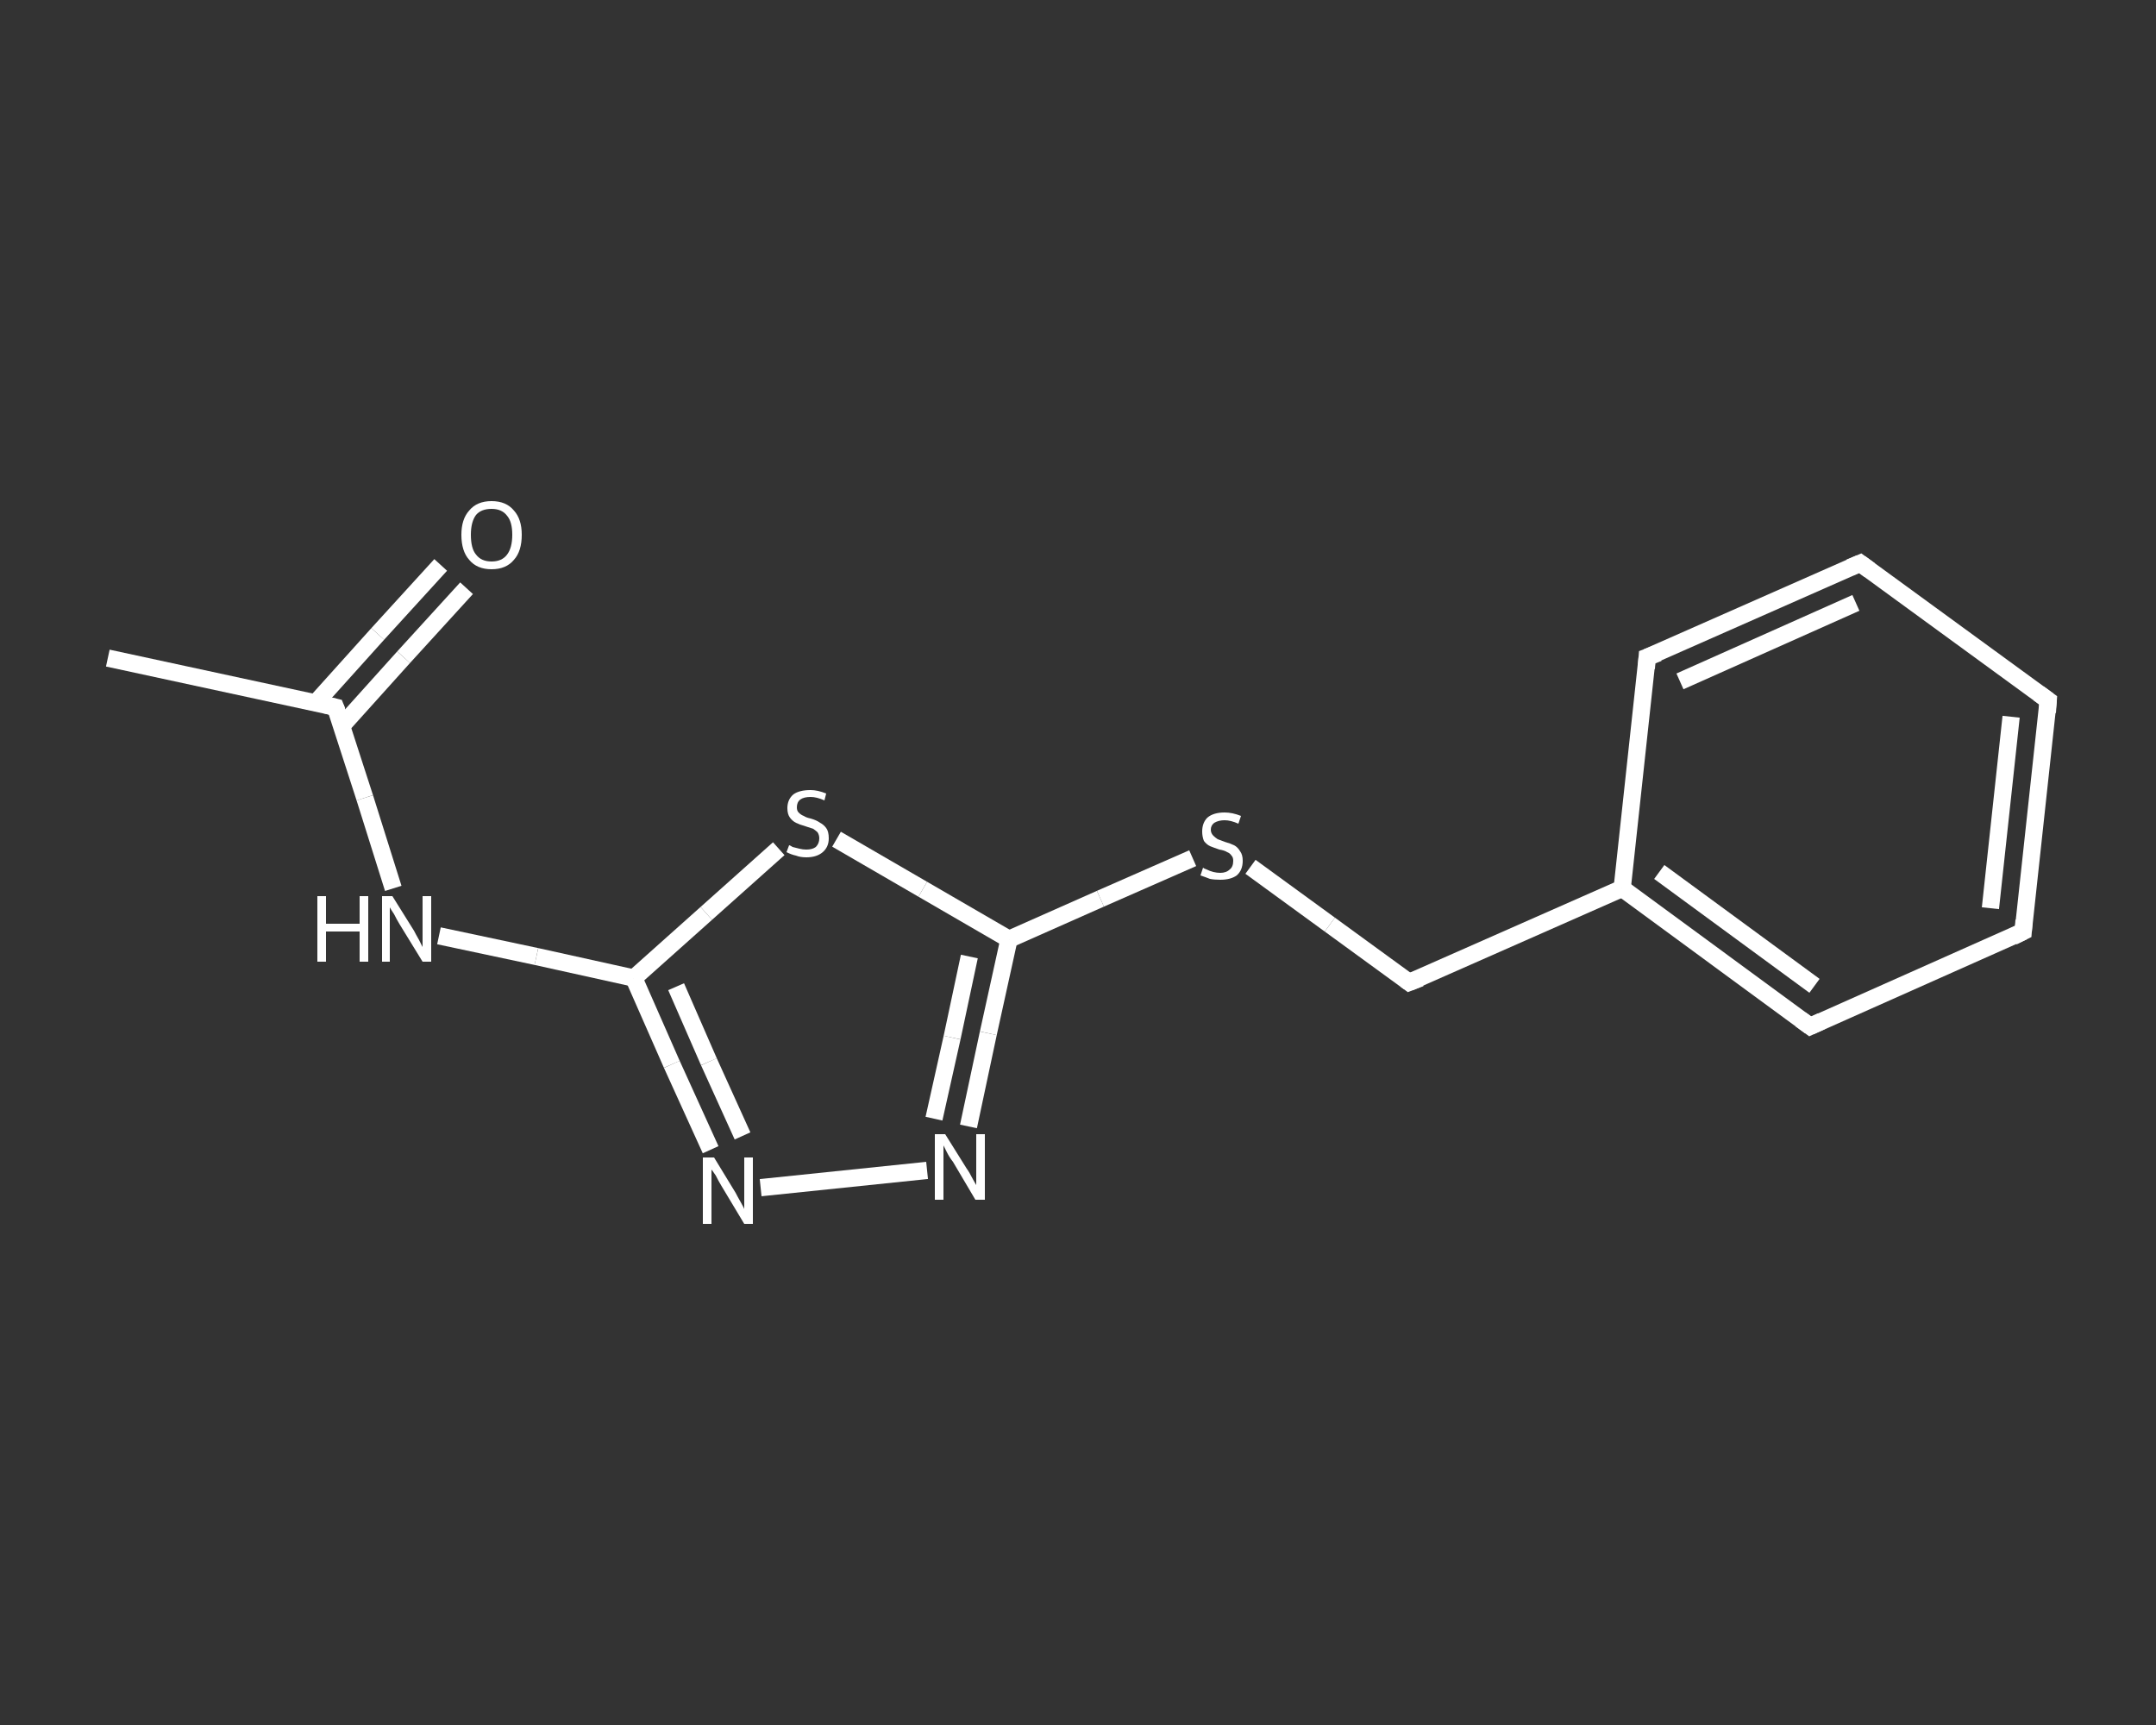 <?xml version='1.0' encoding='iso-8859-1'?>
<svg version='1.1' baseProfile='full'
              xmlns='http://www.w3.org/2000/svg'
                      xmlns:rdkit='http://www.rdkit.org/xml'
                      xmlns:xlink='http://www.w3.org/1999/xlink'
                  xml:space='preserve'
width='250px' height='200px' viewBox='0 0 250 200'>
<rect x="0" y="0" width="250" height="200" fill="#333333" stroke="none"/>
<!-- END OF HEADER -->
<rect style='opacity:1.0;fill:transparent;stroke:none' width='250.0' height='200.0' x='0.0' y='0.0'> </rect>
<path class='bond-0 atom-0 atom-1' d='M 12.5,76.3 L 38.9,82.0' style='fill:none;fill-rule:evenodd;stroke:#FFFFFF;stroke-width:2.0px;stroke-linecap:butt;stroke-linejoin:miter;stroke-opacity:1' />
<path class='bond-1 atom-1 atom-2' d='M 39.6,84.2 L 46.8,76.2' style='fill:none;fill-rule:evenodd;stroke:#FFFFFF;stroke-width:2.0px;stroke-linecap:butt;stroke-linejoin:miter;stroke-opacity:1' />
<path class='bond-1 atom-1 atom-2' d='M 46.8,76.2 L 54.1,68.2' style='fill:none;fill-rule:evenodd;stroke:#FFFFFF;stroke-width:2.0px;stroke-linecap:butt;stroke-linejoin:miter;stroke-opacity:1' />
<path class='bond-1 atom-1 atom-2' d='M 36.6,81.5 L 43.8,73.5' style='fill:none;fill-rule:evenodd;stroke:#FFFFFF;stroke-width:2.0px;stroke-linecap:butt;stroke-linejoin:miter;stroke-opacity:1' />
<path class='bond-1 atom-1 atom-2' d='M 43.8,73.5 L 51.1,65.5' style='fill:none;fill-rule:evenodd;stroke:#FFFFFF;stroke-width:2.0px;stroke-linecap:butt;stroke-linejoin:miter;stroke-opacity:1' />
<path class='bond-2 atom-1 atom-3' d='M 38.9,82.0 L 42.3,92.5' style='fill:none;fill-rule:evenodd;stroke:#FFFFFF;stroke-width:2.0px;stroke-linecap:butt;stroke-linejoin:miter;stroke-opacity:1' />
<path class='bond-2 atom-1 atom-3' d='M 42.3,92.5 L 45.6,103.0' style='fill:none;fill-rule:evenodd;stroke:#FFFFFF;stroke-width:2.0px;stroke-linecap:butt;stroke-linejoin:miter;stroke-opacity:1' />
<path class='bond-3 atom-3 atom-4' d='M 50.9,108.5 L 62.2,110.9' style='fill:none;fill-rule:evenodd;stroke:#FFFFFF;stroke-width:2.0px;stroke-linecap:butt;stroke-linejoin:miter;stroke-opacity:1' />
<path class='bond-3 atom-3 atom-4' d='M 62.2,110.9 L 73.5,113.4' style='fill:none;fill-rule:evenodd;stroke:#FFFFFF;stroke-width:2.0px;stroke-linecap:butt;stroke-linejoin:miter;stroke-opacity:1' />
<path class='bond-4 atom-4 atom-5' d='M 73.5,113.4 L 77.9,123.4' style='fill:none;fill-rule:evenodd;stroke:#FFFFFF;stroke-width:2.0px;stroke-linecap:butt;stroke-linejoin:miter;stroke-opacity:1' />
<path class='bond-4 atom-4 atom-5' d='M 77.9,123.4 L 82.4,133.3' style='fill:none;fill-rule:evenodd;stroke:#FFFFFF;stroke-width:2.0px;stroke-linecap:butt;stroke-linejoin:miter;stroke-opacity:1' />
<path class='bond-4 atom-4 atom-5' d='M 78.4,114.4 L 82.2,123.1' style='fill:none;fill-rule:evenodd;stroke:#FFFFFF;stroke-width:2.0px;stroke-linecap:butt;stroke-linejoin:miter;stroke-opacity:1' />
<path class='bond-4 atom-4 atom-5' d='M 82.2,123.1 L 86.1,131.7' style='fill:none;fill-rule:evenodd;stroke:#FFFFFF;stroke-width:2.0px;stroke-linecap:butt;stroke-linejoin:miter;stroke-opacity:1' />
<path class='bond-5 atom-5 atom-6' d='M 88.2,137.7 L 107.5,135.7' style='fill:none;fill-rule:evenodd;stroke:#FFFFFF;stroke-width:2.0px;stroke-linecap:butt;stroke-linejoin:miter;stroke-opacity:1' />
<path class='bond-6 atom-6 atom-7' d='M 112.3,130.6 L 114.6,119.8' style='fill:none;fill-rule:evenodd;stroke:#FFFFFF;stroke-width:2.0px;stroke-linecap:butt;stroke-linejoin:miter;stroke-opacity:1' />
<path class='bond-6 atom-6 atom-7' d='M 114.6,119.8 L 117.0,108.9' style='fill:none;fill-rule:evenodd;stroke:#FFFFFF;stroke-width:2.0px;stroke-linecap:butt;stroke-linejoin:miter;stroke-opacity:1' />
<path class='bond-6 atom-6 atom-7' d='M 108.3,129.7 L 110.4,120.3' style='fill:none;fill-rule:evenodd;stroke:#FFFFFF;stroke-width:2.0px;stroke-linecap:butt;stroke-linejoin:miter;stroke-opacity:1' />
<path class='bond-6 atom-6 atom-7' d='M 110.4,120.3 L 112.4,110.9' style='fill:none;fill-rule:evenodd;stroke:#FFFFFF;stroke-width:2.0px;stroke-linecap:butt;stroke-linejoin:miter;stroke-opacity:1' />
<path class='bond-7 atom-7 atom-8' d='M 117.0,108.9 L 127.6,104.2' style='fill:none;fill-rule:evenodd;stroke:#FFFFFF;stroke-width:2.0px;stroke-linecap:butt;stroke-linejoin:miter;stroke-opacity:1' />
<path class='bond-7 atom-7 atom-8' d='M 127.6,104.2 L 138.3,99.5' style='fill:none;fill-rule:evenodd;stroke:#FFFFFF;stroke-width:2.0px;stroke-linecap:butt;stroke-linejoin:miter;stroke-opacity:1' />
<path class='bond-8 atom-8 atom-9' d='M 145.0,100.5 L 154.2,107.2' style='fill:none;fill-rule:evenodd;stroke:#FFFFFF;stroke-width:2.0px;stroke-linecap:butt;stroke-linejoin:miter;stroke-opacity:1' />
<path class='bond-8 atom-8 atom-9' d='M 154.2,107.2 L 163.4,113.9' style='fill:none;fill-rule:evenodd;stroke:#FFFFFF;stroke-width:2.0px;stroke-linecap:butt;stroke-linejoin:miter;stroke-opacity:1' />
<path class='bond-9 atom-9 atom-10' d='M 163.4,113.9 L 188.1,103.0' style='fill:none;fill-rule:evenodd;stroke:#FFFFFF;stroke-width:2.0px;stroke-linecap:butt;stroke-linejoin:miter;stroke-opacity:1' />
<path class='bond-10 atom-10 atom-11' d='M 188.1,103.0 L 209.9,119.0' style='fill:none;fill-rule:evenodd;stroke:#FFFFFF;stroke-width:2.0px;stroke-linecap:butt;stroke-linejoin:miter;stroke-opacity:1' />
<path class='bond-10 atom-10 atom-11' d='M 192.4,101.1 L 210.4,114.3' style='fill:none;fill-rule:evenodd;stroke:#FFFFFF;stroke-width:2.0px;stroke-linecap:butt;stroke-linejoin:miter;stroke-opacity:1' />
<path class='bond-11 atom-11 atom-12' d='M 209.9,119.0 L 234.6,108.0' style='fill:none;fill-rule:evenodd;stroke:#FFFFFF;stroke-width:2.0px;stroke-linecap:butt;stroke-linejoin:miter;stroke-opacity:1' />
<path class='bond-12 atom-12 atom-13' d='M 234.6,108.0 L 237.5,81.2' style='fill:none;fill-rule:evenodd;stroke:#FFFFFF;stroke-width:2.0px;stroke-linecap:butt;stroke-linejoin:miter;stroke-opacity:1' />
<path class='bond-12 atom-12 atom-13' d='M 230.8,105.3 L 233.2,83.1' style='fill:none;fill-rule:evenodd;stroke:#FFFFFF;stroke-width:2.0px;stroke-linecap:butt;stroke-linejoin:miter;stroke-opacity:1' />
<path class='bond-13 atom-13 atom-14' d='M 237.5,81.2 L 215.7,65.3' style='fill:none;fill-rule:evenodd;stroke:#FFFFFF;stroke-width:2.0px;stroke-linecap:butt;stroke-linejoin:miter;stroke-opacity:1' />
<path class='bond-14 atom-14 atom-15' d='M 215.7,65.3 L 191.0,76.2' style='fill:none;fill-rule:evenodd;stroke:#FFFFFF;stroke-width:2.0px;stroke-linecap:butt;stroke-linejoin:miter;stroke-opacity:1' />
<path class='bond-14 atom-14 atom-15' d='M 215.2,69.9 L 194.8,79.0' style='fill:none;fill-rule:evenodd;stroke:#FFFFFF;stroke-width:2.0px;stroke-linecap:butt;stroke-linejoin:miter;stroke-opacity:1' />
<path class='bond-15 atom-7 atom-16' d='M 117.0,108.9 L 107.0,103.1' style='fill:none;fill-rule:evenodd;stroke:#FFFFFF;stroke-width:2.0px;stroke-linecap:butt;stroke-linejoin:miter;stroke-opacity:1' />
<path class='bond-15 atom-7 atom-16' d='M 107.0,103.1 L 97.0,97.3' style='fill:none;fill-rule:evenodd;stroke:#FFFFFF;stroke-width:2.0px;stroke-linecap:butt;stroke-linejoin:miter;stroke-opacity:1' />
<path class='bond-16 atom-16 atom-4' d='M 90.3,98.4 L 81.9,105.9' style='fill:none;fill-rule:evenodd;stroke:#FFFFFF;stroke-width:2.0px;stroke-linecap:butt;stroke-linejoin:miter;stroke-opacity:1' />
<path class='bond-16 atom-16 atom-4' d='M 81.9,105.9 L 73.5,113.4' style='fill:none;fill-rule:evenodd;stroke:#FFFFFF;stroke-width:2.0px;stroke-linecap:butt;stroke-linejoin:miter;stroke-opacity:1' />
<path class='bond-17 atom-15 atom-10' d='M 191.0,76.2 L 188.1,103.0' style='fill:none;fill-rule:evenodd;stroke:#FFFFFF;stroke-width:2.0px;stroke-linecap:butt;stroke-linejoin:miter;stroke-opacity:1' />
<path d='M 37.6,81.7 L 38.9,82.0 L 39.1,82.5' style='fill:none;stroke:#FFFFFF;stroke-width:2.0px;stroke-linecap:butt;stroke-linejoin:miter;stroke-opacity:1;' />
<path d='M 163.0,113.6 L 163.4,113.9 L 164.7,113.4' style='fill:none;stroke:#FFFFFF;stroke-width:2.0px;stroke-linecap:butt;stroke-linejoin:miter;stroke-opacity:1;' />
<path d='M 208.8,118.2 L 209.9,119.0 L 211.2,118.4' style='fill:none;stroke:#FFFFFF;stroke-width:2.0px;stroke-linecap:butt;stroke-linejoin:miter;stroke-opacity:1;' />
<path d='M 233.4,108.6 L 234.6,108.0 L 234.7,106.7' style='fill:none;stroke:#FFFFFF;stroke-width:2.0px;stroke-linecap:butt;stroke-linejoin:miter;stroke-opacity:1;' />
<path d='M 237.4,82.6 L 237.5,81.2 L 236.4,80.4' style='fill:none;stroke:#FFFFFF;stroke-width:2.0px;stroke-linecap:butt;stroke-linejoin:miter;stroke-opacity:1;' />
<path d='M 216.8,66.1 L 215.7,65.3 L 214.5,65.8' style='fill:none;stroke:#FFFFFF;stroke-width:2.0px;stroke-linecap:butt;stroke-linejoin:miter;stroke-opacity:1;' />
<path d='M 192.3,75.7 L 191.0,76.2 L 190.9,77.5' style='fill:none;stroke:#FFFFFF;stroke-width:2.0px;stroke-linecap:butt;stroke-linejoin:miter;stroke-opacity:1;' />
<path class='atom-2' d='M 53.5 62.0
Q 53.5 60.2, 54.4 59.2
Q 55.3 58.1, 57.0 58.1
Q 58.7 58.1, 59.6 59.2
Q 60.5 60.2, 60.5 62.0
Q 60.5 63.9, 59.6 64.9
Q 58.7 66.0, 57.0 66.0
Q 55.3 66.0, 54.4 64.9
Q 53.5 63.9, 53.5 62.0
M 57.0 65.1
Q 58.2 65.1, 58.8 64.3
Q 59.4 63.5, 59.4 62.0
Q 59.4 60.5, 58.8 59.8
Q 58.2 59.0, 57.0 59.0
Q 55.8 59.0, 55.2 59.7
Q 54.6 60.5, 54.6 62.0
Q 54.6 63.6, 55.2 64.3
Q 55.8 65.1, 57.0 65.1
' fill='#FFFFFF'/>
<path class='atom-3' d='M 36.8 103.9
L 37.8 103.9
L 37.8 107.1
L 41.7 107.1
L 41.7 103.9
L 42.7 103.9
L 42.7 111.5
L 41.7 111.5
L 41.7 108.0
L 37.8 108.0
L 37.8 111.5
L 36.8 111.5
L 36.8 103.9
' fill='#FFFFFF'/>
<path class='atom-3' d='M 45.5 103.9
L 48.0 107.9
Q 48.2 108.3, 48.6 109.0
Q 49.0 109.8, 49.0 109.8
L 49.0 103.9
L 50.0 103.9
L 50.0 111.5
L 49.0 111.5
L 46.3 107.1
Q 46.0 106.6, 45.7 106.0
Q 45.3 105.4, 45.2 105.2
L 45.2 111.5
L 44.3 111.5
L 44.3 103.9
L 45.5 103.9
' fill='#FFFFFF'/>
<path class='atom-5' d='M 82.8 134.2
L 85.3 138.3
Q 85.5 138.7, 85.9 139.4
Q 86.3 140.1, 86.3 140.2
L 86.3 134.2
L 87.3 134.2
L 87.3 141.9
L 86.3 141.9
L 83.6 137.4
Q 83.3 136.9, 83.0 136.3
Q 82.6 135.7, 82.5 135.6
L 82.5 141.9
L 81.5 141.9
L 81.5 134.2
L 82.8 134.2
' fill='#FFFFFF'/>
<path class='atom-6' d='M 109.6 131.5
L 112.1 135.5
Q 112.4 135.9, 112.8 136.7
Q 113.2 137.4, 113.2 137.4
L 113.2 131.5
L 114.2 131.5
L 114.2 139.1
L 113.1 139.1
L 110.5 134.7
Q 110.1 134.2, 109.8 133.6
Q 109.5 133.0, 109.4 132.8
L 109.4 139.1
L 108.4 139.1
L 108.4 131.5
L 109.6 131.5
' fill='#FFFFFF'/>
<path class='atom-8' d='M 139.5 100.6
Q 139.6 100.7, 139.9 100.8
Q 140.3 101.0, 140.7 101.1
Q 141.1 101.2, 141.5 101.2
Q 142.2 101.2, 142.6 100.8
Q 143.0 100.5, 143.0 99.8
Q 143.0 99.4, 142.8 99.2
Q 142.6 98.9, 142.3 98.8
Q 142.0 98.6, 141.4 98.5
Q 140.8 98.3, 140.3 98.1
Q 139.9 97.9, 139.6 97.5
Q 139.4 97.0, 139.4 96.4
Q 139.4 95.4, 140.0 94.8
Q 140.7 94.2, 142.0 94.2
Q 142.9 94.2, 143.9 94.6
L 143.6 95.5
Q 142.7 95.1, 142.0 95.1
Q 141.3 95.1, 140.8 95.4
Q 140.4 95.7, 140.4 96.2
Q 140.4 96.6, 140.7 96.9
Q 140.9 97.1, 141.2 97.3
Q 141.5 97.4, 142.0 97.6
Q 142.7 97.8, 143.1 98.0
Q 143.5 98.2, 143.8 98.7
Q 144.1 99.1, 144.1 99.8
Q 144.1 100.9, 143.4 101.5
Q 142.7 102.0, 141.5 102.0
Q 140.8 102.0, 140.3 101.9
Q 139.8 101.7, 139.2 101.5
L 139.5 100.6
' fill='#FFFFFF'/>
<path class='atom-16' d='M 91.5 98.0
Q 91.6 98.0, 91.9 98.2
Q 92.3 98.3, 92.7 98.4
Q 93.1 98.5, 93.5 98.5
Q 94.2 98.5, 94.6 98.2
Q 95.0 97.8, 95.0 97.2
Q 95.0 96.8, 94.8 96.5
Q 94.6 96.3, 94.3 96.1
Q 94.0 96.0, 93.4 95.8
Q 92.7 95.6, 92.3 95.4
Q 91.9 95.2, 91.6 94.8
Q 91.3 94.4, 91.3 93.7
Q 91.3 92.7, 92.0 92.1
Q 92.7 91.6, 94.0 91.6
Q 94.8 91.6, 95.8 92.0
L 95.6 92.8
Q 94.7 92.4, 94.0 92.4
Q 93.2 92.4, 92.8 92.7
Q 92.4 93.0, 92.4 93.6
Q 92.4 94.0, 92.6 94.2
Q 92.9 94.5, 93.2 94.6
Q 93.5 94.8, 94.0 94.9
Q 94.7 95.1, 95.1 95.4
Q 95.5 95.6, 95.8 96.0
Q 96.1 96.4, 96.1 97.2
Q 96.1 98.2, 95.4 98.8
Q 94.7 99.4, 93.5 99.4
Q 92.8 99.4, 92.3 99.2
Q 91.8 99.1, 91.2 98.8
L 91.5 98.0
' fill='#FFFFFF'/>
</svg>
